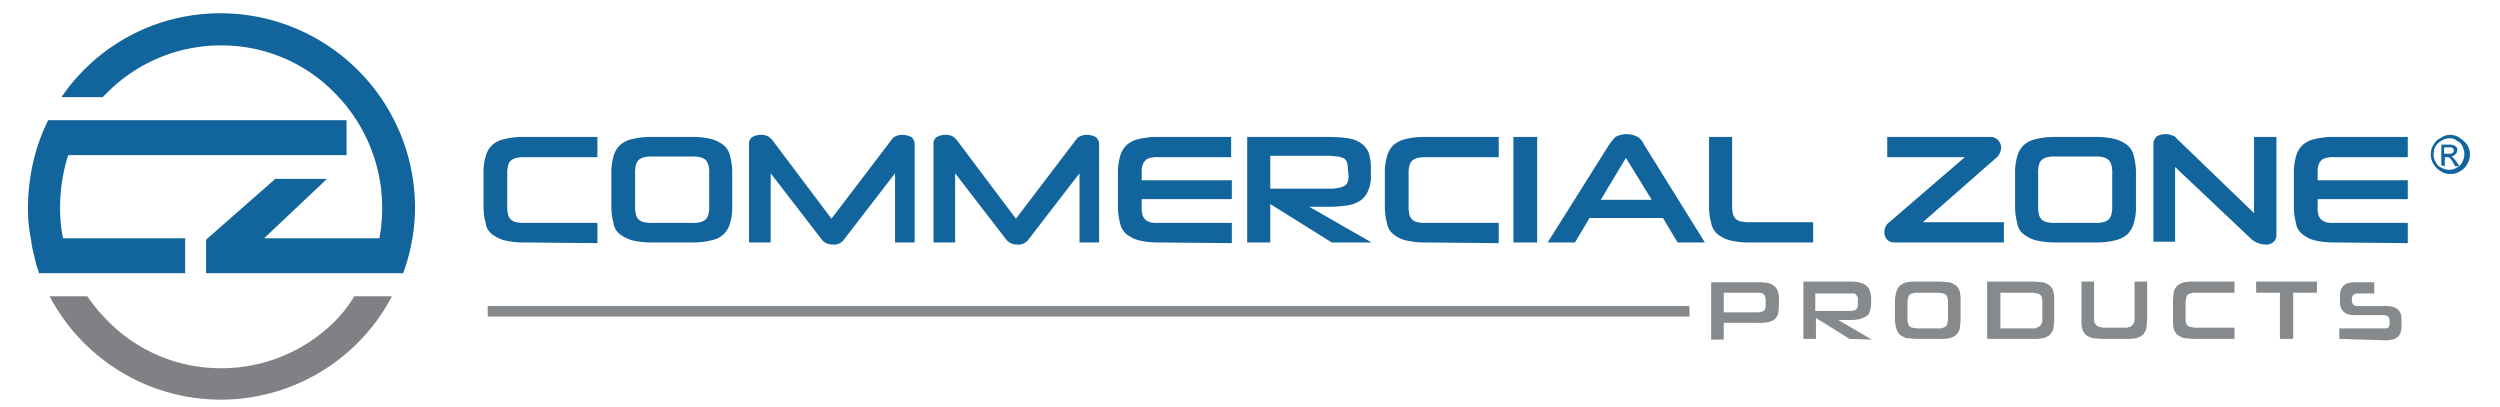 <svg viewBox="0 0 357.8 58.3" xmlns="http://www.w3.org/2000/svg">
<path d="m75 34.7a11.43 11.43 0 0 1 -2.8-.3 5.08 5.08 0 0 1 -1.8-.9 2.36 2.36 0 0 1 -.9-1.6 8.75 8.75 0 0 1 -.3-2.4v-4.7a8.26 8.26 0 0 1 .3-2.4 3.54 3.54 0 0 1 .9-1.6 3.8 3.8 0 0 1 1.8-.9 10.88 10.88 0 0 1 2.8-.3h10.5v2.9h-10.3a5.28 5.28 0 0 0 -1.3.1 2 2 0 0 0 -.8.4 1.51 1.51 0 0 0 -.4.8 4.12 4.12 0 0 0 -.1 1.2v4.4a4.12 4.12 0 0 0 .1 1.2 1.41 1.41 0 0 0 1.2 1.2 4.89 4.89 0 0 0 1.3.1h10.3v2.9zm18.3 0a11.43 11.43 0 0 1 -2.8-.3 5.08 5.08 0 0 1 -1.8-.9 2.36 2.36 0 0 1 -.9-1.6 8.75 8.75 0 0 1 -.3-2.4v-4.7a8.26 8.26 0 0 1 .3-2.4 3.54 3.54 0 0 1 .9-1.6 3.8 3.8 0 0 1 1.8-.9 10.88 10.88 0 0 1 2.8-.3h5.7a10.88 10.88 0 0 1 2.8.3 5.08 5.08 0 0 1 1.8.9 2.82 2.82 0 0 1 .9 1.6 8.75 8.75 0 0 1 .3 2.4v4.7a7.8 7.8 0 0 1 -.3 2.4 3.54 3.54 0 0 1 -.9 1.6 3.8 3.8 0 0 1 -1.8.9 10.88 10.88 0 0 1 -2.8.3zm8.2-9.8a4.12 4.12 0 0 0 -.1-1.2 2 2 0 0 0 -.4-.8 2 2 0 0 0 -.8-.4 4.12 4.12 0 0 0 -1.2-.1h-5.5a4.89 4.89 0 0 0 -1.3.1 2 2 0 0 0 -.8.4 1.51 1.51 0 0 0 -.4.8 4.48 4.48 0 0 0 -.1 1.2v4.5a4.12 4.12 0 0 0 .1 1.2 1.41 1.41 0 0 0 1.2 1.2 4.89 4.89 0 0 0 1.3.1h5.5a4.12 4.12 0 0 0 1.2-.1 2 2 0 0 0 .8-.4 1.51 1.51 0 0 0 .4-.8 4.12 4.12 0 0 0 .1-1.2zm26.6 9.8v-9.9l-7.4 9.6a1.75 1.75 0 0 1 -1.5.6 2 2 0 0 1 -1.5-.6l-7.4-9.6v9.9h-3.1v-14.1a1.1 1.1 0 0 1 .5-1 2.5 2.5 0 0 1 1.3-.3 2 2 0 0 1 .9.2 2.65 2.65 0 0 1 .6.5l8.5 11.3 8.6-11.3a1.33 1.33 0 0 1 .6-.5 2 2 0 0 1 .9-.2 2.77 2.77 0 0 1 1.3.3 1.23 1.23 0 0 1 .5 1v14.1zm26.4 0v-9.9l-7.4 9.6a1.75 1.75 0 0 1 -1.5.6 2 2 0 0 1 -1.5-.6l-7.4-9.6v9.9h-3.1v-14.1a1.1 1.1 0 0 1 .5-1 2.5 2.5 0 0 1 1.3-.3 2 2 0 0 1 .9.2 2.65 2.65 0 0 1 .6.5l8.5 11.3 8.6-11.3a1.33 1.33 0 0 1 .6-.5 2 2 0 0 1 .9-.2 2.77 2.77 0 0 1 1.3.3 1.23 1.23 0 0 1 .5 1v14.1zm11.3 0a11.43 11.43 0 0 1 -2.8-.3 5.08 5.08 0 0 1 -1.8-.9 2.82 2.82 0 0 1 -.9-1.6 8.75 8.75 0 0 1 -.3-2.4v-4.7a8.26 8.26 0 0 1 .3-2.4 3.54 3.54 0 0 1 .9-1.6 3.8 3.8 0 0 1 1.8-.9 10.88 10.88 0 0 1 2.8-.3h10.4v2.9h-10.4a4.12 4.12 0 0 0 -1.2.1c-.3.1-.6.2-.7.4a1.61 1.61 0 0 0 -.4.7 3.75 3.75 0 0 0 -.1 1.1v1h12.9v2.7h-12.9v1.1a3.42 3.42 0 0 0 .1 1.1 1.53 1.53 0 0 0 1.1 1.1 4.12 4.12 0 0 0 1.2.1h10.5v2.9zm24.8 0-8.8-5.5v5.5h-3.3v-15.1h11.8a18.7 18.7 0 0 1 2.7.2 4.24 4.24 0 0 1 1.8.7 3.14 3.14 0 0 1 1.1 1.4 6.87 6.87 0 0 1 .3 2.2v1a4.81 4.81 0 0 1 -.4 2.2 3 3 0 0 1 -1.1 1.4 4.72 4.72 0 0 1 -1.9.7 19.94 19.94 0 0 1 -2.7.2h-2.7l8.9 5.1zm2.3-10.4a3.08 3.08 0 0 0 -.1-1 1.27 1.27 0 0 0 -.4-.6 4.65 4.65 0 0 0 -.9-.3c-.4 0-.8-.1-1.4-.1h-8.3v4.7h8.3a6.15 6.15 0 0 0 1.4-.1 2.39 2.39 0 0 0 .9-.3 1 1 0 0 0 .5-.6 3.08 3.08 0 0 0 .1-1zm11.1 10.4a11.43 11.43 0 0 1 -2.8-.3 4.35 4.35 0 0 1 -1.8-.9 2.36 2.36 0 0 1 -.9-1.6 8.75 8.75 0 0 1 -.3-2.4v-4.7a8.26 8.26 0 0 1 .3-2.4 3.54 3.54 0 0 1 .9-1.6 3.8 3.8 0 0 1 1.8-.9 10.88 10.88 0 0 1 2.8-.3h10.5v2.9h-10.3a5.28 5.28 0 0 0 -1.3.1 2 2 0 0 0 -.8.4 1.51 1.51 0 0 0 -.4.8 4.12 4.12 0 0 0 -.1 1.2v4.4a4.12 4.12 0 0 0 .1 1.2 1.41 1.41 0 0 0 1.2 1.2 4.89 4.89 0 0 0 1.3.1h10.3v2.9zm12.6 0v-15.1h3.4v15.1zm21.4-3.5h-10.5l-2.1 3.5h-3.9l8.8-14a10.63 10.63 0 0 1 .9-1.1 3.4 3.4 0 0 1 3.2 0 2.44 2.44 0 0 1 .9 1.1l8.7 14h-3.9zm-8.9-2.6h7.3l-3.7-6zm21.3 6.1a11.43 11.43 0 0 1 -2.8-.3 5.08 5.08 0 0 1 -1.8-.9 2.82 2.82 0 0 1 -.9-1.6 8.75 8.75 0 0 1 -.3-2.4v-9.9h3.3v9.8a3.75 3.75 0 0 0 .1 1.1 1.41 1.41 0 0 0 1.2 1.2 4.89 4.89 0 0 0 1.3.1h9v2.9zm36-13.6a2 2 0 0 1 -.6 1.4l-10.6 9.3h11.6v2.9h-15.6a1.38 1.38 0 0 1 -1.5-1.5 1.62 1.62 0 0 1 .7-1.4l10.8-9.3h-11.1v-2.9h14.8a1.43 1.43 0 0 1 1.1.5 1.53 1.53 0 0 1 .4 1zm7.8 13.6a11.43 11.43 0 0 1 -2.8-.3 5.08 5.08 0 0 1 -1.8-.9 2.36 2.36 0 0 1 -.9-1.6 8.75 8.75 0 0 1 -.3-2.4v-4.7a8.26 8.26 0 0 1 .3-2.4 3.54 3.54 0 0 1 .9-1.6 3.8 3.8 0 0 1 1.8-.9 10.88 10.88 0 0 1 2.8-.3h5.7a10.88 10.88 0 0 1 2.8.3 5.08 5.08 0 0 1 1.8.9 2.82 2.82 0 0 1 .9 1.6 8.75 8.75 0 0 1 .3 2.4v4.7a7.8 7.8 0 0 1 -.3 2.4 3.54 3.54 0 0 1 -.9 1.6 3.8 3.8 0 0 1 -1.8.9 10.88 10.88 0 0 1 -2.8.3zm8.1-9.8a4.12 4.12 0 0 0 -.1-1.2 2 2 0 0 0 -.4-.8 2 2 0 0 0 -.8-.4 4.12 4.12 0 0 0 -1.2-.1h-5.5a4.89 4.89 0 0 0 -1.3.1 2 2 0 0 0 -.8.4 1.51 1.51 0 0 0 -.4.8 4.12 4.12 0 0 0 -.1 1.2v4.5a4.12 4.12 0 0 0 .1 1.2 1.41 1.41 0 0 0 1.2 1.2 4.89 4.89 0 0 0 1.3.1h5.5a4.12 4.12 0 0 0 1.2-.1 2 2 0 0 0 .8-.4 1.51 1.51 0 0 0 .4-.8 4.12 4.12 0 0 0 .1-1.2zm21.9 10.1a3 3 0 0 1 -1-.2 4.05 4.05 0 0 1 -.9-.5l-11-10.4v10.7h-3.1v-14a1.43 1.43 0 0 1 .5-1.1 2.5 2.5 0 0 1 1.3-.3 2 2 0 0 1 .9.2.92.92 0 0 1 .6.4l11.1 10.7v-10.9h3.2v14a1.29 1.29 0 0 1 -.5 1.1 1.61 1.61 0 0 1 -1.1.3zm9.9-.3a11.43 11.43 0 0 1 -2.8-.3 4.35 4.35 0 0 1 -1.8-.9 2.36 2.36 0 0 1 -.9-1.6 8.75 8.75 0 0 1 -.3-2.4v-4.7a8.26 8.26 0 0 1 .3-2.4 3.54 3.54 0 0 1 .9-1.6 3.8 3.8 0 0 1 1.8-.9 10.88 10.88 0 0 1 2.8-.3h10.5v2.9h-10.5a4.12 4.12 0 0 0 -1.2.1c-.3.1-.6.2-.7.4a1.61 1.61 0 0 0 -.4.7 3.75 3.75 0 0 0 -.1 1.1v1h12.9v2.7h-12.9v1.1a3.42 3.42 0 0 0 .1 1.1 1.53 1.53 0 0 0 1.1 1.1 4.12 4.12 0 0 0 1.2.1h10.5v2.9z" fill="#11659c"/><path d="m246.7 46.2v2.4h-1.8v-8.2h6.6a6.62 6.62 0 0 1 1.5.1 1.91 1.91 0 0 1 1 .5 2.18 2.18 0 0 1 .5.8 4.48 4.48 0 0 1 .1 1.2v.7c0 .5-.1.9-.1 1.2a2.18 2.18 0 0 1 -.5.8 2.47 2.47 0 0 1 -.9.4 6.62 6.62 0 0 1 -1.5.1zm6-3.2a1.22 1.22 0 0 0 -.3-.9c-.2-.2-.5-.2-1-.2h-4.7v2.8h4.7a2.15 2.15 0 0 0 1-.2q.3-.15.3-.9zm12 5.5-4.8-3v3h-1.8v-8.2h6.4a6.62 6.62 0 0 1 1.5.1 3 3 0 0 1 1 .4 1.7 1.7 0 0 1 .6.8 3.73 3.73 0 0 1 .2 1.2v.6a3.73 3.73 0 0 1 -.2 1.2 1.06 1.06 0 0 1 -.6.7 3 3 0 0 1 -1 .4 6.62 6.62 0 0 1 -1.5.1h-1.4l4.8 2.8zm1.2-5.6a.75.75 0 0 0 -.1-.5c-.1-.1-.1-.2-.2-.3a.75.75 0 0 0 -.5-.1h-5.3v2.5h5.2a4.33 4.33 0 0 0 .5-.1l.3-.3a.75.75 0 0 0 .1-.5zm8.5 5.6c-.6 0-1.1-.1-1.5-.1a3.13 3.13 0 0 1 -1-.5 1.93 1.93 0 0 1 -.5-.9 5.07 5.07 0 0 1 -.2-1.3v-2.6a5.07 5.07 0 0 1 .2-1.3 1.93 1.93 0 0 1 .5-.9 2.34 2.34 0 0 1 1-.5 6.62 6.62 0 0 1 1.5-.1h3.1c.6 0 1.1.1 1.5.1a3.13 3.13 0 0 1 1 .5 1.93 1.93 0 0 1 .5.9 5.28 5.28 0 0 1 .1 1.3v2.6c0 .5-.1 1-.1 1.3a2.62 2.62 0 0 1 -.5.9 2.34 2.34 0 0 1 -1 .5 6.62 6.62 0 0 1 -1.5.1zm4.4-5.3c0-.3 0-.5-.1-.6a.52.52 0 0 0 -.2-.4.76.76 0 0 0 -.4-.2 5.64 5.64 0 0 0 -.7-.1h-3a1.48 1.48 0 0 0 -.7.1.71.71 0 0 0 -.6.6c0 .2-.1.4-.1.6v2.4a1.48 1.48 0 0 0 .1.7.52.52 0 0 0 .2.4.76.76 0 0 0 .4.2 5.64 5.64 0 0 0 .7.1h3a1.48 1.48 0 0 0 .7-.1c.2-.1.3-.1.4-.2a.52.52 0 0 0 .2-.4c0-.2.1-.4.1-.7zm5.6 5.3v-8.2h6.5c.6 0 1.1.1 1.5.1a3.13 3.13 0 0 1 1 .5 1.93 1.93 0 0 1 .5.9 5.28 5.28 0 0 1 .1 1.3v2.6c0 .5-.1 1-.1 1.3a2.62 2.62 0 0 1 -.5.9 2.34 2.34 0 0 1 -1 .5 6.62 6.62 0 0 1 -1.5.1zm7.9-5.3c0-.3 0-.5-.1-.6a.52.52 0 0 0 -.2-.4.76.76 0 0 0 -.4-.2c-.2 0-.4-.1-.7-.1h-4.6v5.1h4.6c.3 0 .5 0 .6-.1s.3-.1.4-.2a1.38 1.38 0 0 0 .3-.4 1.27 1.27 0 0 0 .1-.6zm8.7 5.3c-.6 0-1.1-.1-1.5-.1a3.13 3.13 0 0 1 -1-.5 1.93 1.93 0 0 1 -.5-.9 5.28 5.28 0 0 1 -.1-1.3v-5.4h1.8v5.3c0 .3 0 .5.1.6s.1.3.3.4.3.2.4.2.4.1.7.1h2.8a1.48 1.48 0 0 0 .7-.1.52.52 0 0 0 .4-.2 1.38 1.38 0 0 0 .3-.4 1.27 1.27 0 0 0 .1-.6v-5.3h1.8v5.4c0 .5-.1 1-.1 1.3a2.62 2.62 0 0 1 -.5.9 2.34 2.34 0 0 1 -1 .5 6.62 6.62 0 0 1 -1.5.1zm13.1 0c-.6 0-1.1-.1-1.5-.1a3.13 3.13 0 0 1 -1-.5 1.93 1.93 0 0 1 -.5-.9 5.28 5.28 0 0 1 -.1-1.3v-2.6c0-.5.1-.9.1-1.3a1.93 1.93 0 0 1 .5-.9 2.34 2.34 0 0 1 1-.5 6.62 6.62 0 0 1 1.5-.1h5.7v1.6h-5.6a1.48 1.48 0 0 0 -.7.1.71.71 0 0 0 -.6.6c0 .2-.1.4-.1.6v2.4c0 .3 0 .5.1.6a.52.52 0 0 0 .2.4.76.76 0 0 0 .4.2c.2 0 .4.1.7.1h5.6v1.6zm12.2 0v-6.6h-3.4v-1.6h8.7v1.6h-3.4v6.6zm8.5 0v-1.5h6.3c.3 0 .6 0 .7-.1a.85.85 0 0 0 .2-.6v-.4a1.07 1.07 0 0 0 -.2-.6 1.17 1.17 0 0 0 -.7-.2h-3.9a3.42 3.42 0 0 1 -1.1-.1 1.61 1.61 0 0 1 -.7-.4 2.09 2.09 0 0 1 -.4-.6 2.77 2.77 0 0 1 -.1-.9v-.4a3.75 3.75 0 0 1 .1-1.1 1.53 1.53 0 0 1 1.1-1.1 3.75 3.75 0 0 1 1.1-.1h2.6v1.6h-2.4a.85.85 0 0 0 -.6.2 1 1 0 0 0 -.2.7v.1a1.07 1.07 0 0 0 .2.6.85.85 0 0 0 .6.2h3.8a4.48 4.48 0 0 1 1.2.1 2 2 0 0 1 .8.4 2.09 2.09 0 0 1 .4.6 3.08 3.08 0 0 1 .1 1v.6a3.08 3.08 0 0 1 -.1 1 1.61 1.61 0 0 1 -.4.7 2 2 0 0 1 -.8.4 4.12 4.12 0 0 1 -1.2.1z" fill="#878a8c"/><path d="m69.8 43.8h172v1.5h-172z" fill="#878a8c"/><path d="m48 45.9a22.93 22.93 0 0 1 -16.3 6.8 22.59 22.59 0 0 1 -16.3-6.8 24.51 24.51 0 0 1 -2.9-3.5h-5.4a27.68 27.68 0 0 0 49 0h-5.4a18.18 18.18 0 0 1 -2.7 3.5z" fill="#808184"/><g fill="#11659c"><path d="m5.2 37.9c.1.2.1.4.2.6s.1.4.2.6h20.9v-5h-17.5v-.1a21.19 21.19 0 0 1 -.4-4.4 24.62 24.62 0 0 1 1.1-7.2c0-.1 0-.1.1-.2h39.8v-5h-42.7a27.2 27.2 0 0 0 -1.9 5 30 30 0 0 0 -1 7.4 22.17 22.17 0 0 0 .4 4.5c.1.4.1.8.2 1.2v.1c.2.8.4 1.7.6 2.5z"/><path d="m31.6 1.9a27.46 27.46 0 0 0 -22.8 12h5.9l.6-.6a22.93 22.93 0 0 1 16.3-6.8 22.59 22.59 0 0 1 16.3 6.8 23.39 23.39 0 0 1 6.4 20.8h-16.5l9-8.5h-7.4l-9.9 8.7v4.8h28.2a27.55 27.55 0 0 0 1.7-9.5 27.85 27.85 0 0 0 -27.8-27.7z"/><path d="m350.6 19.3a2.5 2.5 0 0 1 1.4.4 5.24 5.24 0 0 1 1.1 1 2.65 2.65 0 0 1 0 2.8 2.4 2.4 0 0 1 -1 1 2.3 2.3 0 0 1 -1.4.4 2.5 2.5 0 0 1 -1.4-.4 3.18 3.18 0 0 1 -1-1 2.5 2.5 0 0 1 -.4-1.4 2.3 2.3 0 0 1 .4-1.4 2.13 2.13 0 0 1 1.1-1 2.14 2.14 0 0 1 1.2-.4zm0 .5a2 2 0 0 0 -1.1.3 2.36 2.36 0 0 0 -.9.8 2.66 2.66 0 0 0 -.3 1.2 2 2 0 0 0 .3 1.1 1.55 1.55 0 0 0 .8.8 2.61 2.61 0 0 0 1.1.3 2 2 0 0 0 1.1-.3 1.55 1.55 0 0 0 .8-.8 2.61 2.61 0 0 0 .3-1.1 2.66 2.66 0 0 0 -.3-1.2 1.42 1.42 0 0 0 -.9-.8c-.1-.2-.5-.3-.9-.3zm-1.2 3.9v-3h1a2 2 0 0 1 .8.1 1.38 1.38 0 0 1 .4.3.6.6 0 0 1 .1.4 1.06 1.06 0 0 1 -.9.9c.1 0 .2.1.3.2a3.81 3.81 0 0 1 .5.6l.4.6h-.6l-.3-.5a2.49 2.49 0 0 0 -.5-.7c-.1-.1-.2-.1-.4-.1h-.3v1.3c-.1-.1-.5-.1-.5-.1zm.4-1.7h.6c.3 0 .5 0 .6-.1s.2-.2.2-.3a.37.37 0 0 0 -.1-.3c0-.1-.1-.1-.2-.2h-1.1z"/></g></svg>